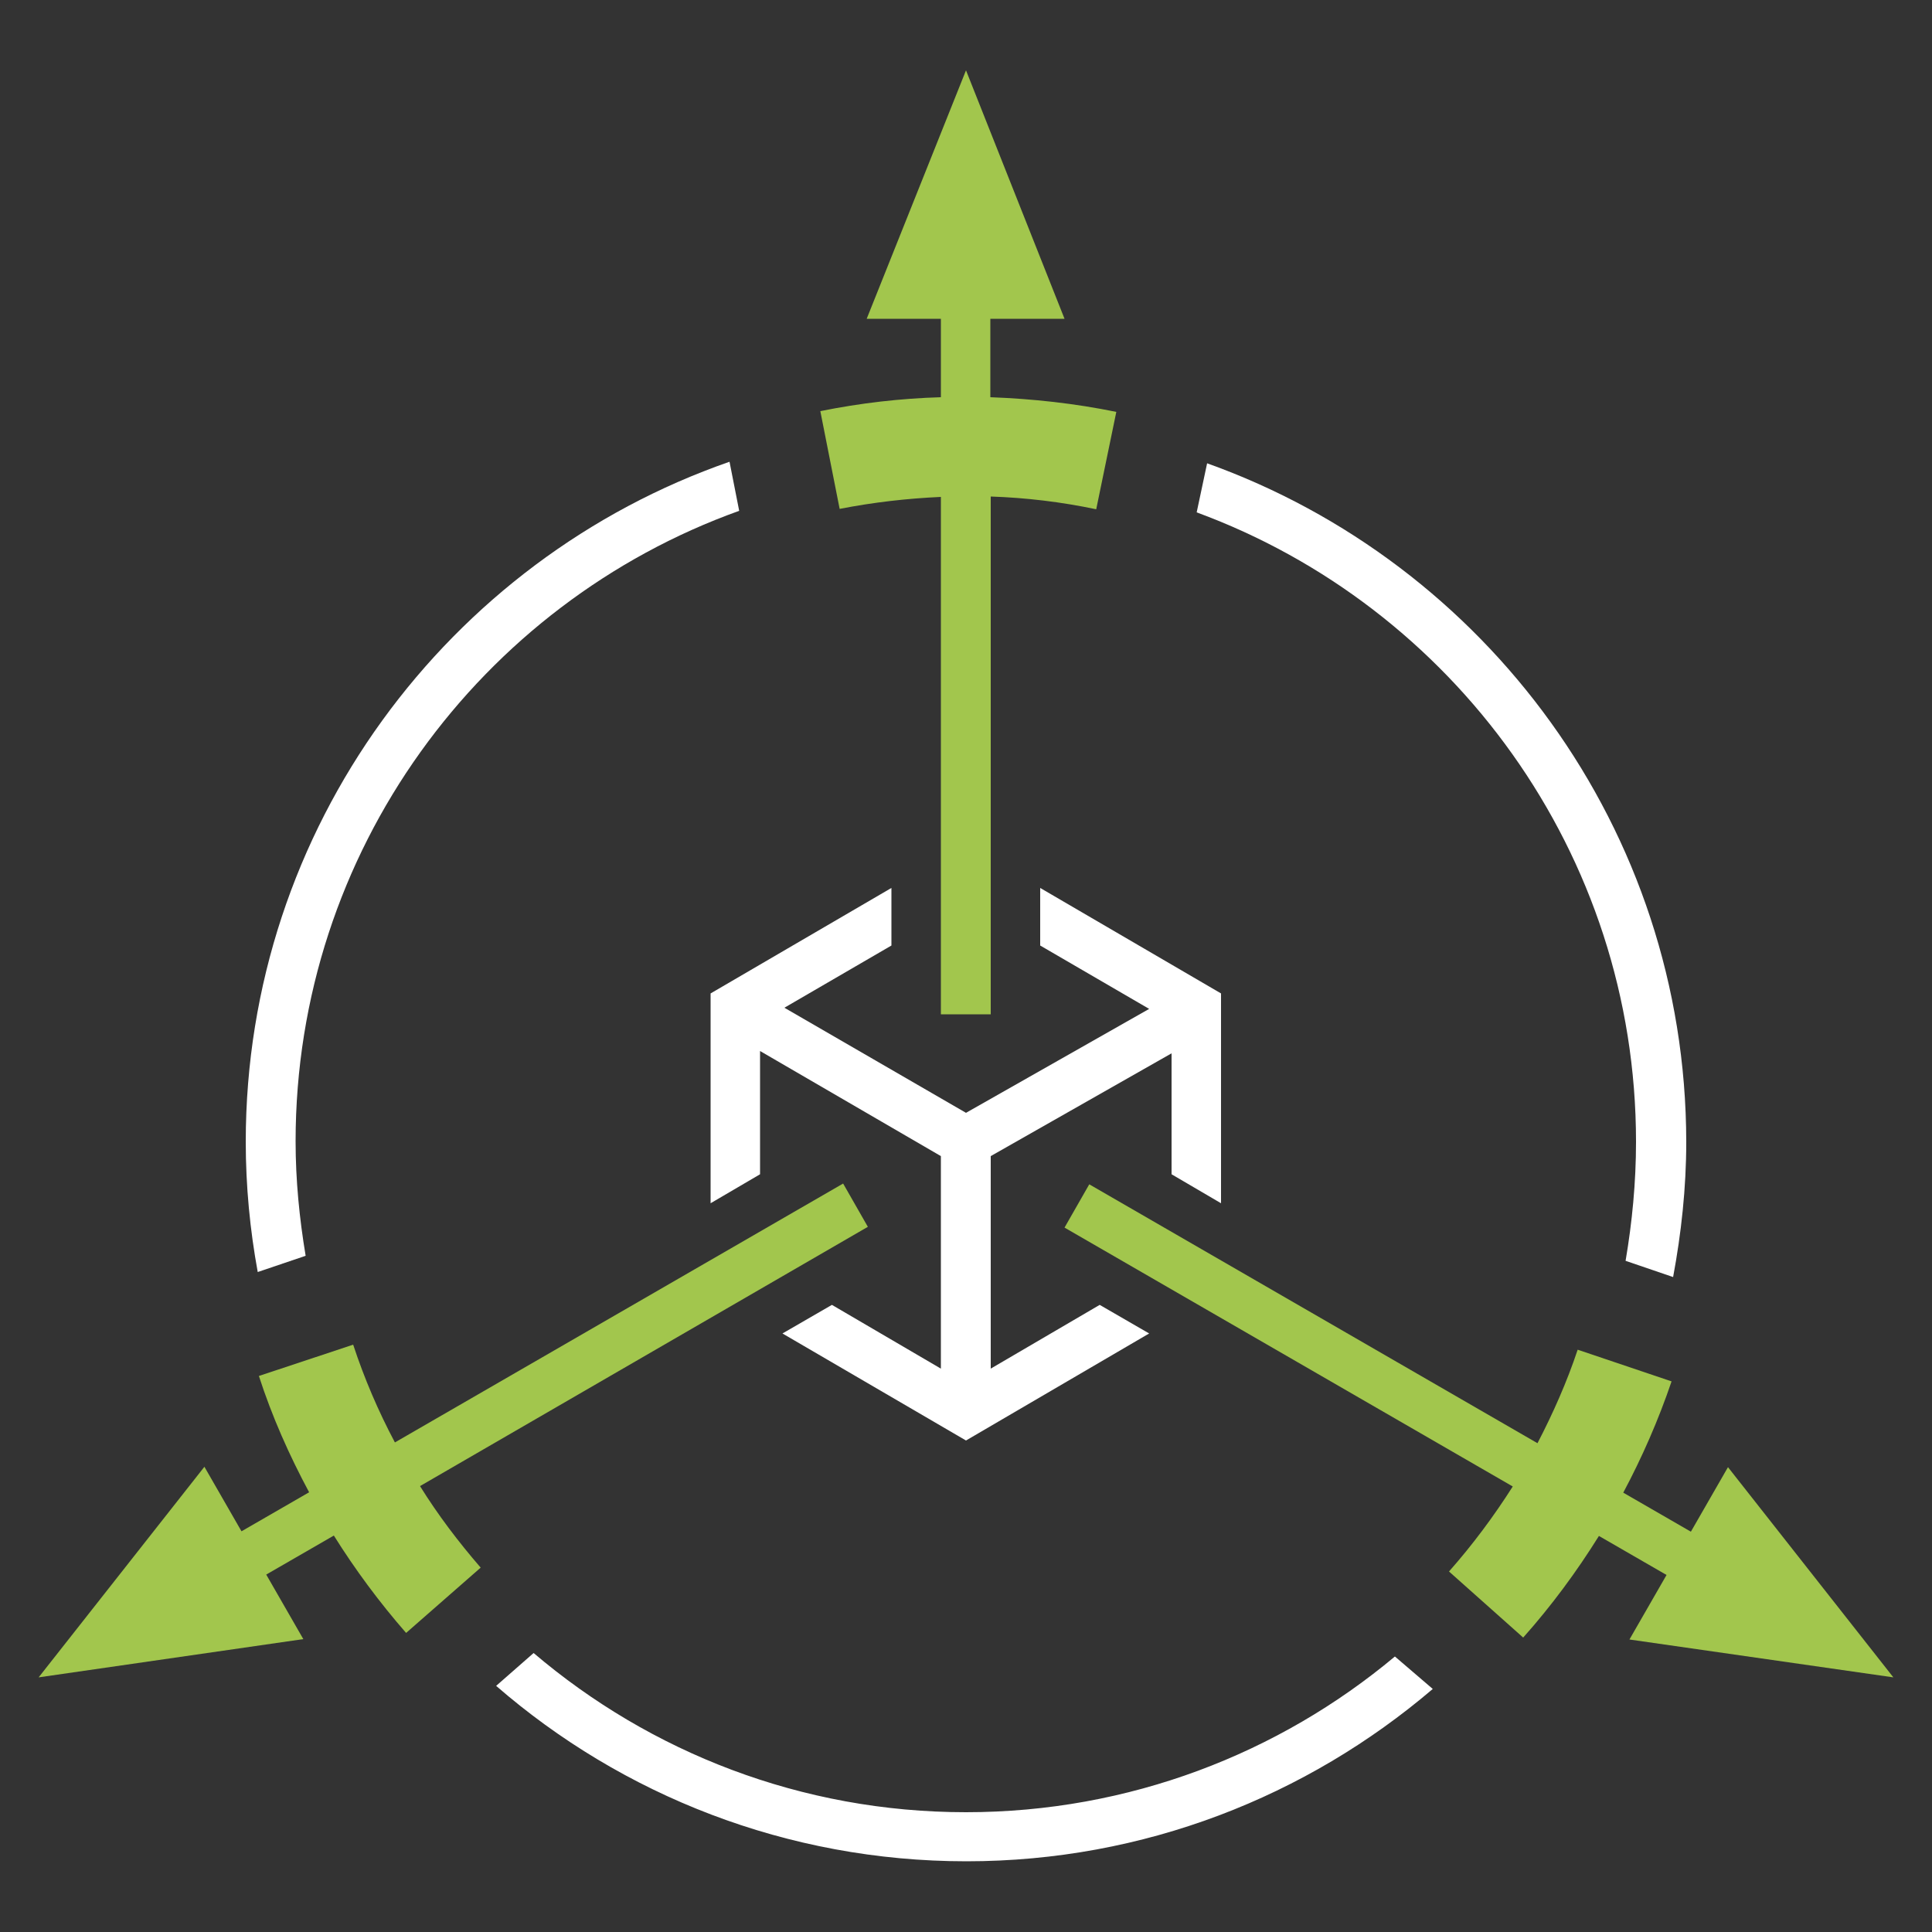 <?xml version="1.0" encoding="utf-8"?>
<!-- Generator: Adobe Illustrator 23.0.2, SVG Export Plug-In . SVG Version: 6.00 Build 0)  -->
<svg version="1.1" id="Layer_1" xmlns="http://www.w3.org/2000/svg" xmlns:xlink="http://www.w3.org/1999/xlink" x="0px" y="0px"
	 viewBox="0 0 500 500" style="enable-background:new 0 0 500 500;" xml:space="preserve">
<rect x="0" y="0" width="500" height="500" fill="#333333" stroke="none"/>
<style type="text/css">
	.st0{fill:#FFFFFF;}
	.st1{fill:#A2C64D;}
</style>
<g>
	<g>
		<g>
			<path class="st0" d="M79.1,325c-1.6-9.6-2.6-19.5-2.6-29.6c0-75.1,47.9-139.2,114.8-163.2l-2.5-12.7
				c-72.8,25.3-125.2,94.7-125.2,176c0,11.5,1.1,22.8,3.1,33.7L79.1,325z"/>
			<path class="st0" d="M361,428.7C331,453.8,292.2,469,250,469c-42.6,0-81.7-15.5-111.9-41.2l-9.7,8.5
				c32.6,28.3,75.3,45.4,121.7,45.4c46,0,88.1-16.8,120.7-44.6L361,428.7z"/>
		</g>
		<path class="st0" d="M312.4,119.9l-2.7,12.7C376,157,423.4,220.8,423.4,295.5c0,10.5-1,20.8-2.7,30.8l12.3,4.2
			c2.1-11.3,3.4-23,3.4-35C436.3,214.6,384.5,145.7,312.4,119.9z"/>
	</g>
	<g>
		<path class="st1" d="M490,434.1l-42.8-54.4l-9.6,16.7l-17.5-10.1c4.9-9.2,9.1-18.8,12.5-28.8l-24.3-8.2
			c-2.8,8.4-6.4,16.5-10.4,24.2l-116-67l-6.4,11.2l116,67c-4.9,7.7-10.4,15.1-16.5,22l19.2,17.1c7.3-8.2,13.8-17,19.6-26.3
			l17.5,10.1l-9.6,16.7L490,434.1z"/>
	</g>
	<g>
		<path class="st1" d="M224.6,317.5l-6.4-11.2l-116,67c-4.3-8.1-7.9-16.5-10.8-25.3L67,356.1c3.4,10.5,7.8,20.4,13,30.1l-17.5,10.1
			l-9.6-16.7L10,434.1l68.5-9.9l-9.6-16.7l17.5-10.1c5.5,8.8,11.8,17.3,18.7,25.2l19.3-16.9c-5.8-6.7-11.1-13.7-15.7-21.1
			L224.6,317.5z"/>
	</g>
	<g>
		<path class="st1" d="M288.9,106.6c-10.7-2.2-21.7-3.4-32.6-3.8V82.5h19.2L250,18.2l-25.7,64.3h19.2v20.3
			c-10.4,0.3-20.8,1.5-31.2,3.6l5,25.3c8.7-1.7,17.4-2.7,26.2-3.1v133.9h12.9v-134c9.1,0.3,18.3,1.4,27.3,3.3L288.9,106.6z"/>
	</g>
	<polygon class="st0" points="269.2,229.8 269.2,244.7 297.4,261.1 250,288 203,260.8 230.7,244.7 230.7,229.8 183.9,257.1 
		183.9,311.4 196.7,303.9 196.7,272 243.5,299.2 243.5,354.2 215.3,337.7 202.5,345.1 250,372.8 297.4,345.1 284.6,337.7 
		256.4,354.2 256.4,299.2 303.2,272.6 303.2,303.9 316,311.4 316,257.1 	"/>
</g>
</svg>
